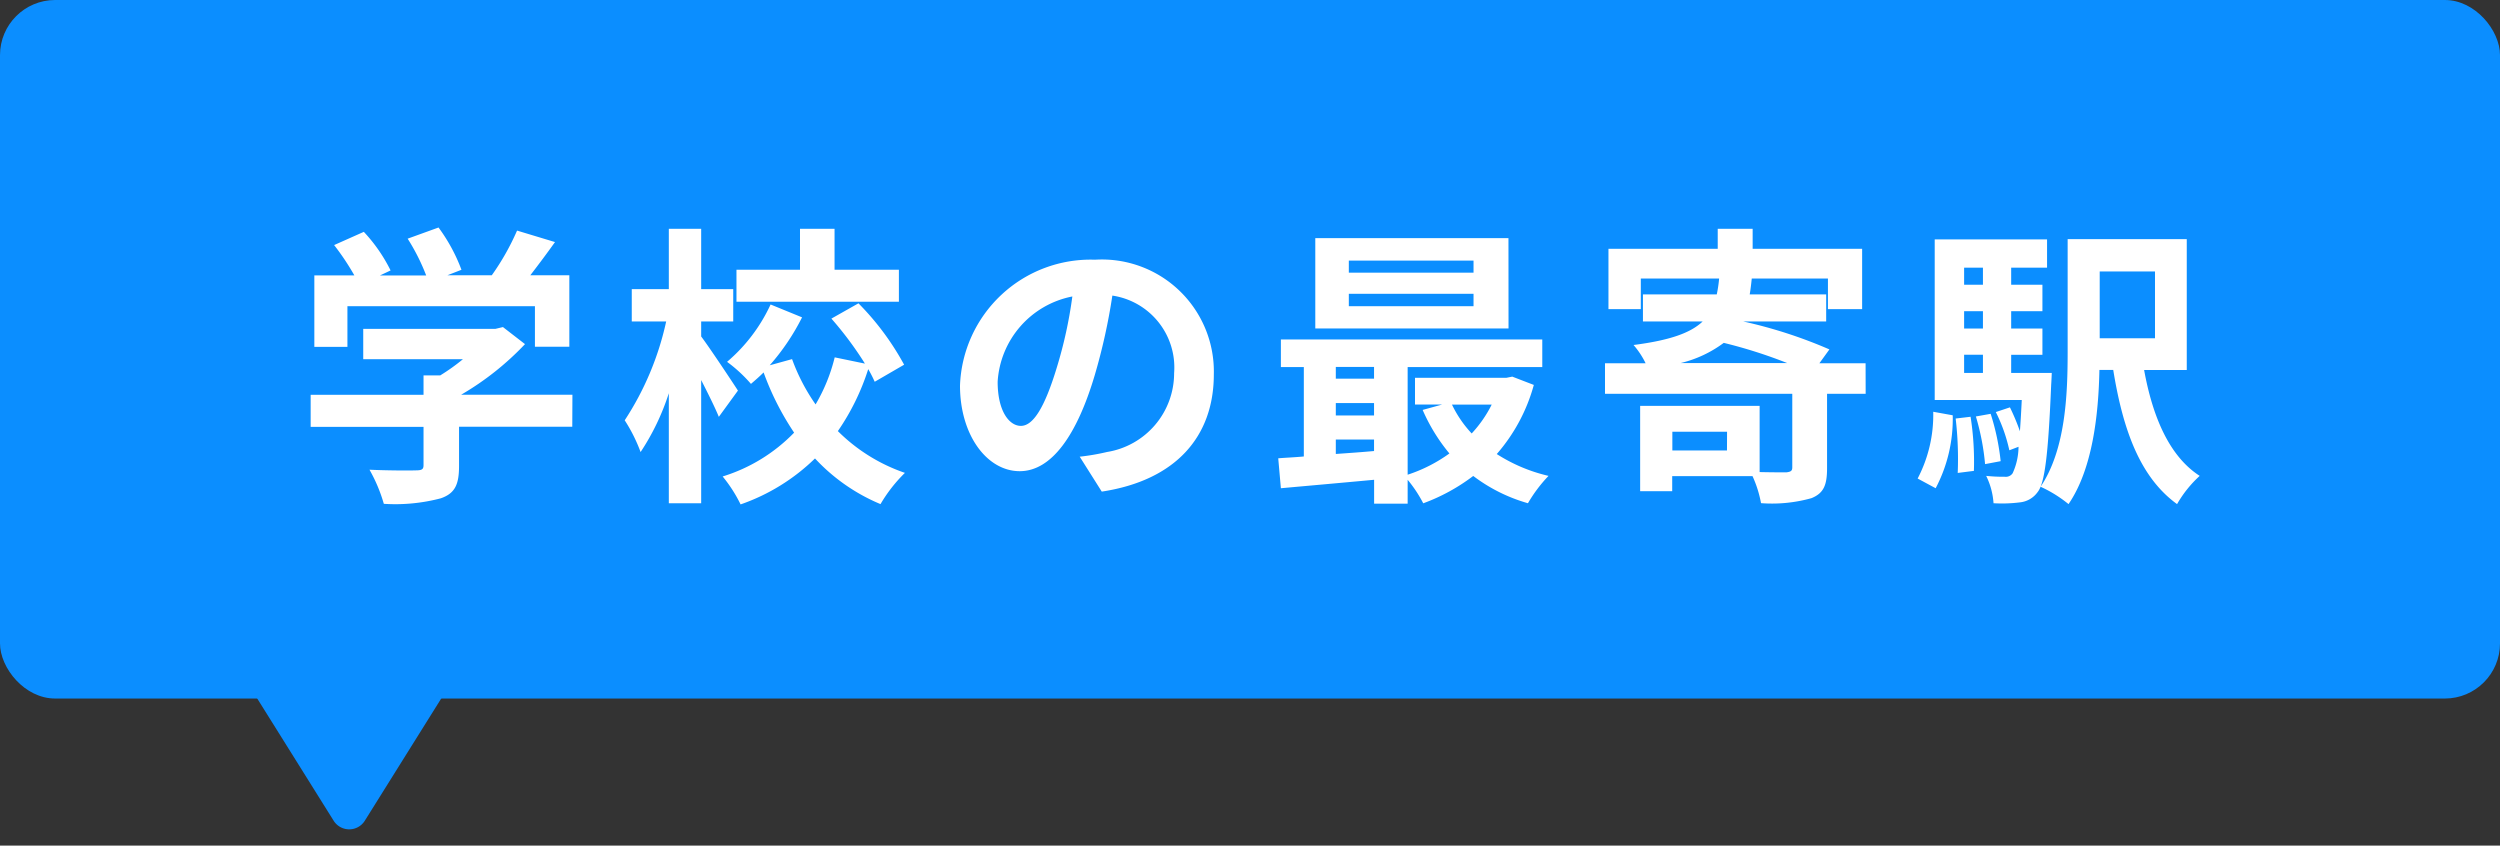 <svg xmlns="http://www.w3.org/2000/svg" width="136" height="46" viewBox="0 0 136 46">
  <rect x="0" y="0" width="136" height="46" fill="#333333" stroke="none"/>
  <g id="グループ_13083" data-name="グループ 13083" transform="translate(-25 -1374)">
    <g id="グループ_13082" data-name="グループ 13082">
      <rect id="長方形_9357" data-name="長方形 9357" width="136" height="38" rx="3" transform="translate(25 1374)" fill="#0b8eff"/>
      <path id="多角形_199" data-name="多角形 199" d="M9.152,1.357a1,1,0,0,1,1.7,0l8.2,13.113A1,1,0,0,1,18.2,16H1.8a1,1,0,0,1-.848-1.53Z" transform="translate(54 1420) rotate(180)" fill="#0b8eff"/>
    </g>
    <path id="パス_9578" data-name="パス 9578" d="M2.9-9.344H13.1v2.208h1.872v-3.888H12.848c.432-.56.912-1.2,1.344-1.808l-2.064-.624a13.375,13.375,0,0,1-1.376,2.432H8.336l.768-.3a9.382,9.382,0,0,0-1.248-2.3l-1.68.608a11.165,11.165,0,0,1,1.008,2H4.672l.576-.272a8.72,8.72,0,0,0-1.456-2.1l-1.616.72a13.46,13.46,0,0,1,1.1,1.648H1.1v3.888H2.9Zm12.24,4.816H9.088A15.5,15.5,0,0,0,12.56-7.28l-1.2-.928-.416.1H3.76v1.648H9.184a10.823,10.823,0,0,1-1.232.88H7.04v1.056H.9v1.744H7.04V-.7c0,.224-.08.288-.416.288C6.3-.4,5.12-.4,4.1-.448A8.494,8.494,0,0,1,4.88,1.408a9.7,9.7,0,0,0,3.1-.3c.784-.272.992-.768.992-1.76V-2.784h6.16Zm17.76-6.8h-3.5v-2.224H27.52v2.224H24.064v1.744H32.9ZM24.144-4.752c-.288-.448-1.552-2.352-2-2.944v-.816h1.744v-1.76H22.144v-3.28h-1.76v3.28H18.368v1.76H20.24a15.975,15.975,0,0,1-2.256,5.376,8.721,8.721,0,0,1,.864,1.728,12.969,12.969,0,0,0,1.536-3.2V1.376h1.76v-6.7c.368.72.752,1.488.96,2Zm9.04-1.408A14.753,14.753,0,0,0,30.7-9.5l-1.472.832a19.057,19.057,0,0,1,1.824,2.448L29.408-6.56A9.458,9.458,0,0,1,28.368-4a10.6,10.6,0,0,1-1.28-2.464l-1.216.336a12.233,12.233,0,0,0,1.76-2.608l-1.712-.7a9.084,9.084,0,0,1-2.368,3.12,7.833,7.833,0,0,1,1.3,1.2c.224-.192.464-.4.688-.624A15.026,15.026,0,0,0,27.2-2.464,9.177,9.177,0,0,1,23.312-.08a7.67,7.67,0,0,1,.976,1.52,10.927,10.927,0,0,0,4.048-2.5A10.227,10.227,0,0,0,31.9,1.424a8.079,8.079,0,0,1,1.328-1.7,9.527,9.527,0,0,1-3.648-2.272A12.732,12.732,0,0,0,31.232-5.92a7.059,7.059,0,0,1,.352.688Zm16.848.528a6.093,6.093,0,0,0-6.464-6.24,7.109,7.109,0,0,0-7.344,6.848c0,2.7,1.472,4.656,3.248,4.656,1.744,0,3.12-1.984,4.08-5.216a32.358,32.358,0,0,0,.96-4.336A3.955,3.955,0,0,1,47.872-5.7a4.342,4.342,0,0,1-3.648,4.288,12.306,12.306,0,0,1-1.488.256l1.2,1.9C47.968.128,50.032-2.256,50.032-5.632Zm-11.76.4a5.036,5.036,0,0,1,4.064-4.64A24.016,24.016,0,0,1,41.488-6c-.656,2.16-1.28,3.168-1.952,3.168C38.912-2.832,38.272-3.616,38.272-5.232ZM64.16-11.168H57.376v-.656H64.16Zm0,1.824H57.376v-.672H64.16Zm1.9-3.7H55.552v4.912H66.064Zm-.912,9.056a6.7,6.7,0,0,1-1.088,1.568,6.2,6.2,0,0,1-1.072-1.568Zm-8.48,1.9h2.08v.624c-.7.064-1.408.112-2.08.16Zm0-1.984h2.08v.672h-2.08Zm2.08-1.968v.64h-2.08v-.64Zm7.52.528-.32.064H60.976v1.456h1.472L61.392-3.7a9.8,9.8,0,0,0,1.456,2.368A8.214,8.214,0,0,1,60.576-.176V-6.032H67.9v-1.5H53.68v1.5h1.248v4.864c-.5.048-.976.064-1.392.1L53.68.56C55.088.432,56.912.272,58.752.1v1.3h1.824V.1a7.073,7.073,0,0,1,.848,1.28,10.425,10.425,0,0,0,2.72-1.488A8.964,8.964,0,0,0,67.12,1.376,7.881,7.881,0,0,1,68.24-.112,8.945,8.945,0,0,1,65.424-1.3a9.539,9.539,0,0,0,2.016-3.76Zm9.152-.736a6.446,6.446,0,0,0,2.352-1.1,26.4,26.4,0,0,1,3.456,1.1Zm2.528,4.752H74.976V-2.512h2.976ZM85.488-6.24H82.976l.544-.752a25.635,25.635,0,0,0-4.688-1.52h4.512V-9.984h-4.16c.048-.272.08-.56.112-.864H83.44v1.664H85.3v-3.28H79.344v-1.088h-1.9v1.088H71.5v3.28h1.76v-1.664H77.52a7,7,0,0,1-.128.864H73.376v1.472h3.248c-.656.624-1.776,1.024-3.76,1.28a4.444,4.444,0,0,1,.656.992H71.312v1.664H81.5v4c0,.192-.08.24-.32.272-.208,0-.816,0-1.456-.016v-3.6h-6.5V.72h1.744V-.1h4.368a6.233,6.233,0,0,1,.464,1.472A7.964,7.964,0,0,0,82.544,1.1c.672-.272.848-.72.848-1.632V-4.576h2.1ZM89.3.56a8.08,8.08,0,0,0,.928-3.968L89.168-3.6A7.472,7.472,0,0,1,88.32.032Zm1.088-3.792A18.94,18.94,0,0,1,90.5-.272l.88-.112A15.847,15.847,0,0,0,91.2-3.328Zm1.1-.112a13.1,13.1,0,0,1,.5,2.592l.848-.16a12.82,12.82,0,0,0-.544-2.576Zm-.64-3.36h1.024v.992H90.848Zm1.024-4.736v.928H90.848v-.928Zm0,3.312H90.848v-.944h1.024Zm1.536,2.416V-6.7h1.7V-8.128h-1.7v-.944h1.7v-1.44h-1.7v-.928H95.36v-1.536H89.248V-4.24h4.736c-.032.656-.064,1.216-.1,1.7a11.635,11.635,0,0,0-.544-1.3l-.768.256a8.808,8.808,0,0,1,.736,2.08l.5-.192a3.515,3.515,0,0,1-.32,1.44.45.45,0,0,1-.432.192,9.149,9.149,0,0,1-1.008-.048,3.955,3.955,0,0,1,.4,1.488,7.765,7.765,0,0,0,1.44-.048,1.349,1.349,0,0,0,.96-.56c.384-.48.576-2,.736-5.84.016-.208.032-.64.032-.64Zm7.824-5.52V-7.6H98.224v-3.632Zm1.728,5.36v-7.12H96.48v6.144c0,2.32-.112,5.3-1.472,7.328a6.947,6.947,0,0,1,1.52.944c1.312-1.92,1.632-4.88,1.68-7.3h.752c.528,3.264,1.456,5.84,3.472,7.3a6.346,6.346,0,0,1,1.232-1.536C102-1.184,101.1-3.344,100.64-5.872Z" transform="translate(41 1400)" fill="#fff"/>
  </g>
</svg>
